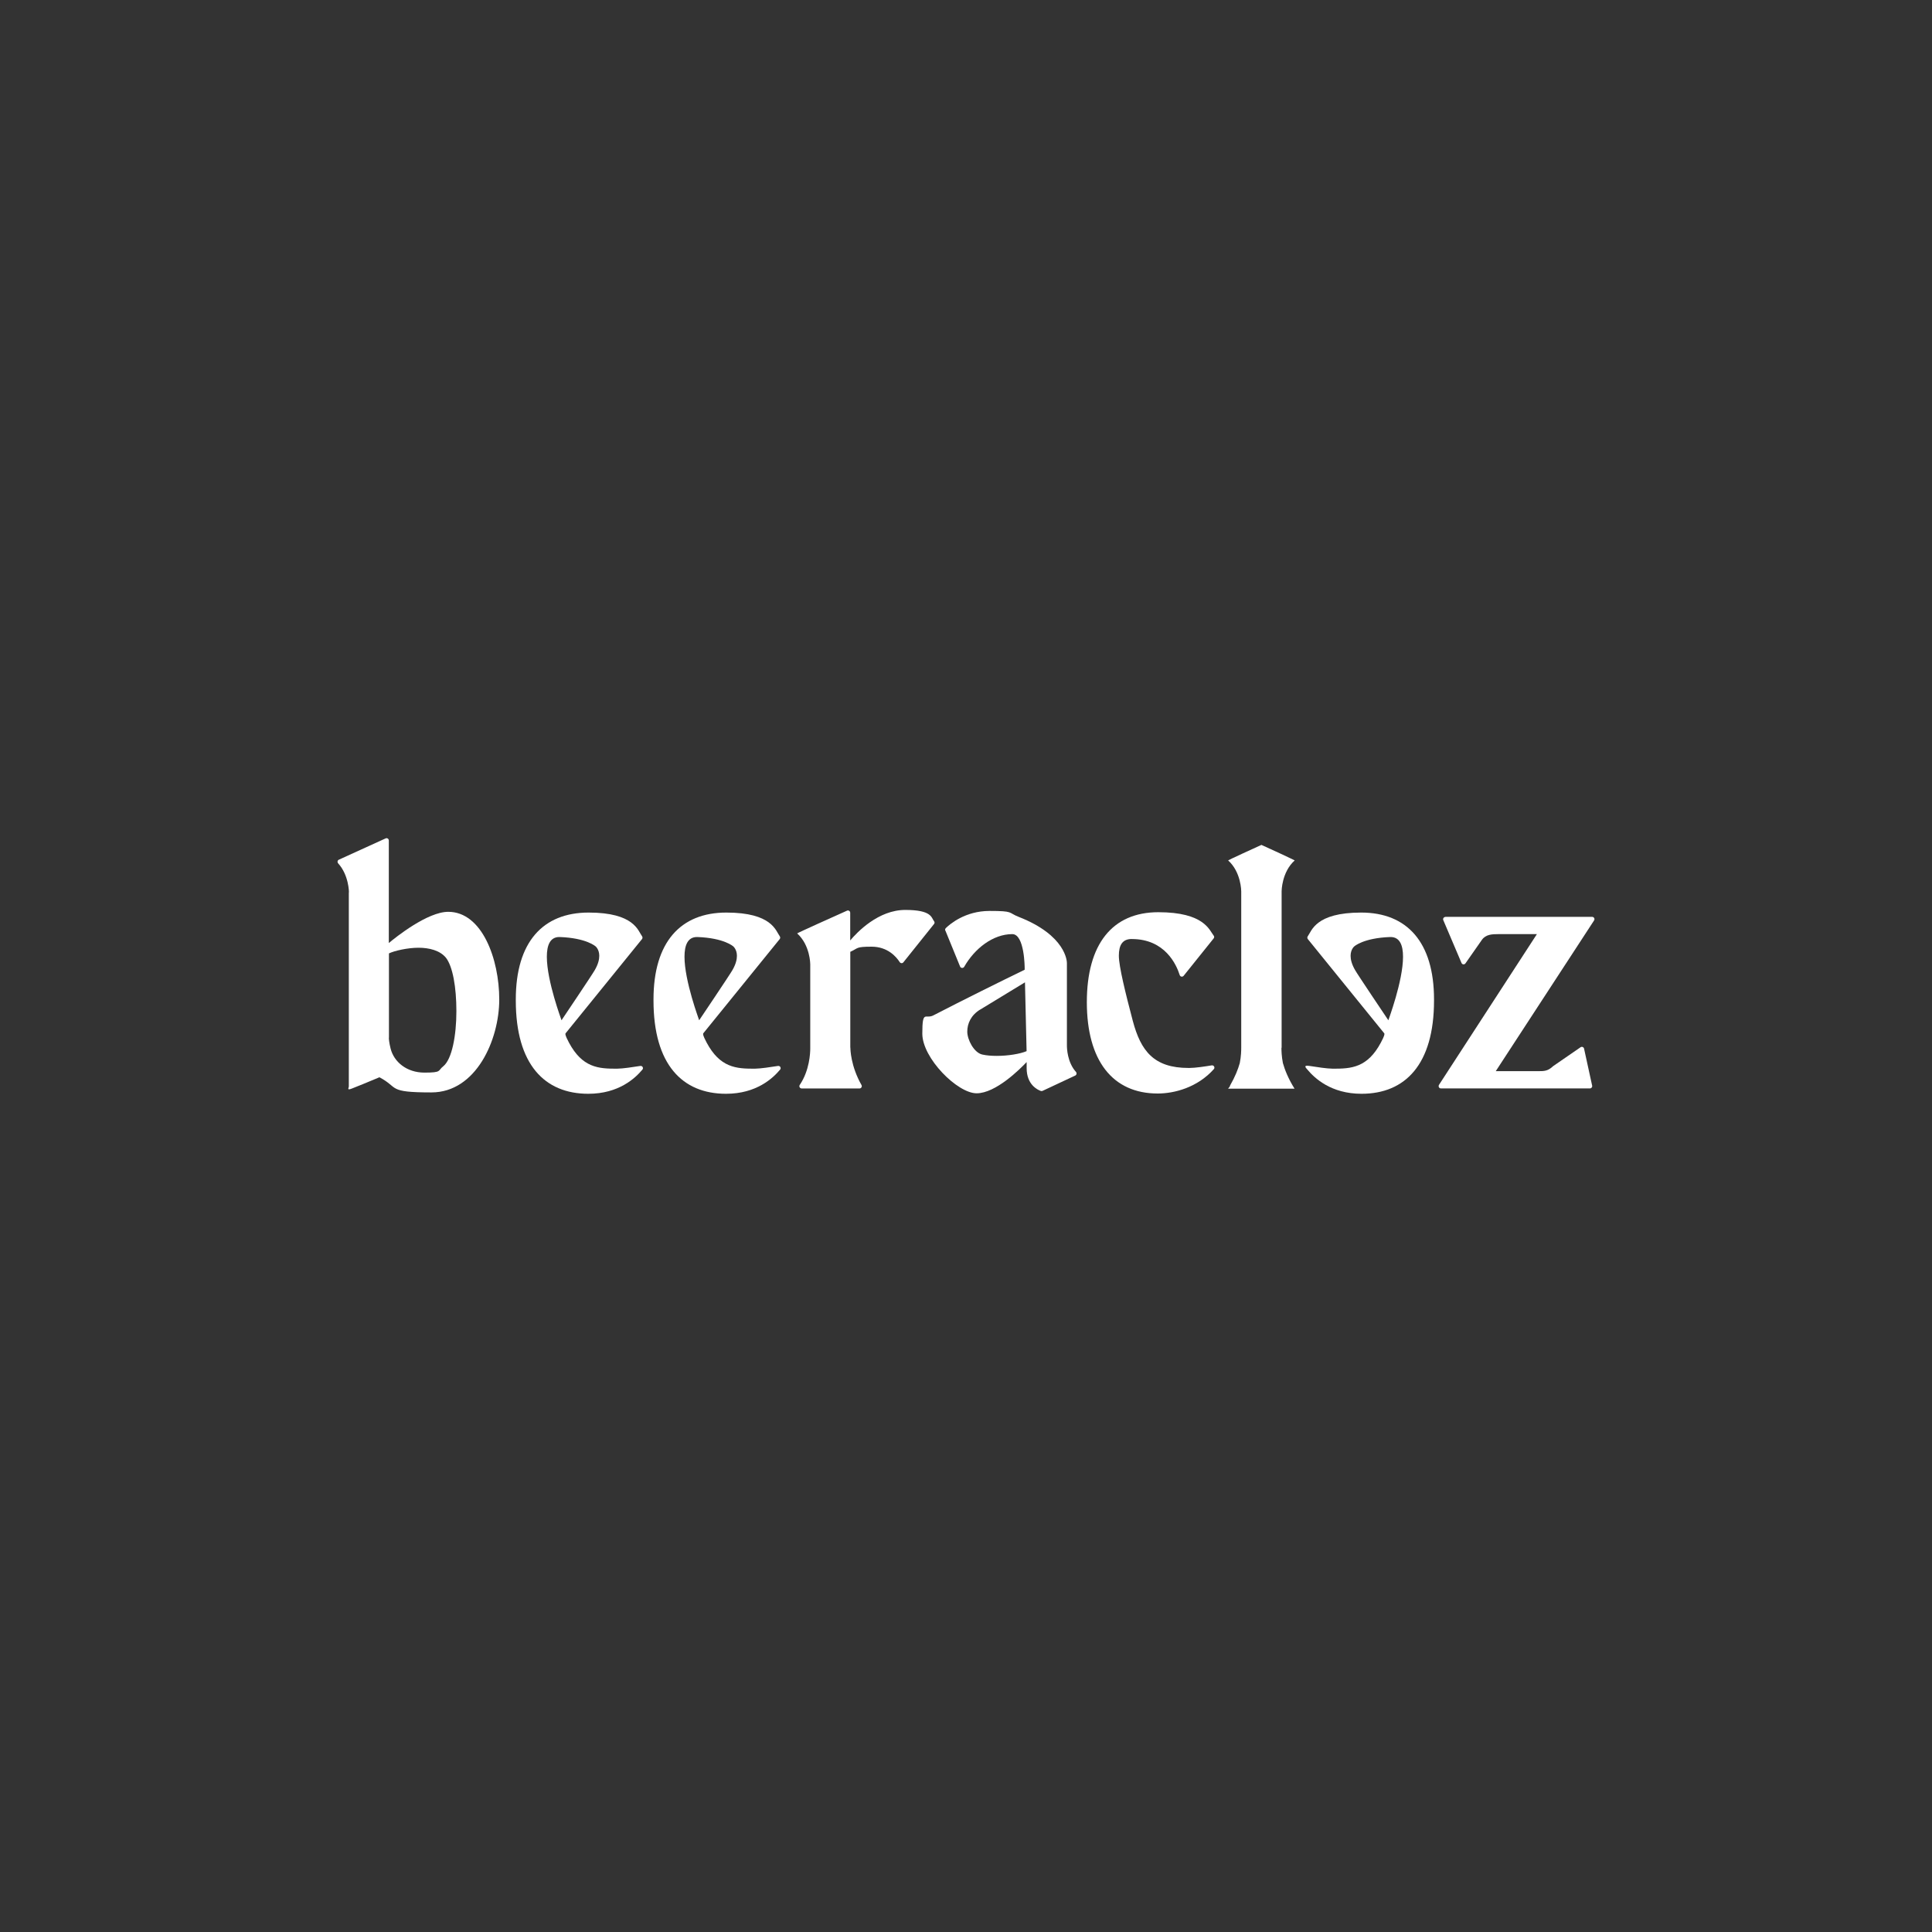 <?xml version="1.0" encoding="UTF-8"?>
<svg id="Ebene_1" data-name="Ebene 1" xmlns="http://www.w3.org/2000/svg" viewBox="0 0 440 440">
  <rect x="0" y="0" width="440" height="440" fill="#333333" stroke="none"/>
  <defs>
    <style>
      .cls-1 {
        fill: #fff;
      }
    </style>
  </defs>
  <path class="cls-1" d="M79.47,203.22s0-3.9-2.46-6.6c-.23-.27-.16-.69.16-.83l10.65-4.85c.34-.16.73.09.73.47v23.36c1.53-1.29,8.79-7.11,13.53-7.11,7.72,0,11.62,10.77,11.62,19.96s-5.27,21.17-15.44,21.17-7.34-1.08-11.85-3.45c-2.35,1.01-5,2.06-6.25,2.56s-.72-.12-.72-.48v-44.2h.03ZM88.56,236.33c0,.3.05,1.08.39,2.45.76,3.06,3.66,5.5,7.72,5.5s2.98-.45,4.29-1.45c1.98-1.61,2.98-7.03,2.98-12.54s-.84-10.17-2.37-12.16c-1.37-1.68-3.82-2.29-6.27-2.29s-5.5.69-6.72,1.29v19.18l-.02.02Z"/>
  <path class="cls-1" d="M129.02,236.33c2.95,6.33,6.5,7.05,10.79,7.05s.55,0,.83,0c1.12,0,3.62-.37,5.18-.62.48-.08.8.48.48.84-1.61,1.92-5.35,5.5-12.32,5.5-9.93,0-16.51-6.66-16.51-21.25v-.23c0-13.07,6.17-19.79,16.59-19.79s11.26,4.18,12.16,5.39c.14.19.14.45,0,.64l-17.42,21.48s-.16.16.23,1l-.02-.02ZM127.5,213.4h-.12c-2.12,0-2.84,1.89-2.84,4.49,0,5.58,3.34,14.38,3.34,14.47,0,0,7.11-10.56,7.56-11.4.8-1.37,1.04-2.45,1.04-3.27,0-1.48-.83-2.15-.83-2.15,0,0-2.06-1.92-8.19-2.14h.03Z"/>
  <path class="cls-1" d="M160.38,236.33c2.95,6.33,6.5,7.05,10.79,7.05s.55,0,.83,0c1.12,0,3.62-.37,5.18-.62.48-.08.8.48.48.84-1.61,1.92-5.35,5.5-12.32,5.5-9.93,0-16.51-6.66-16.51-21.25v-.23c0-13.07,6.17-19.79,16.59-19.79s11.26,4.18,12.16,5.39c.14.19.14.45,0,.64l-17.42,21.48s-.16.16.23,1l-.02-.02ZM158.85,213.4h-.12c-2.12,0-2.84,1.89-2.84,4.49,0,5.58,3.34,14.38,3.34,14.47,0,0,7.11-10.56,7.56-11.4.8-1.37,1.04-2.45,1.04-3.27,0-1.48-.83-2.15-.83-2.15,0,0-2.06-1.92-8.19-2.14h.03Z"/>
  <path class="cls-1" d="M193.59,238.55s.08,0,.08.03c0,.37.06,4.18,2.53,8.53.2.34-.06.78-.45.78h-13.17c-.42,0-.67-.47-.44-.81,2.23-3.29,2.39-7.27,2.39-8.28s0-.23,0-.23v-18.96s0-4.35-2.98-7.03h0c0-.09,8.73-4.01,11.35-5.18.34-.16.73.09.73.48v6.3c1.61-1.92,6.42-6.95,12.54-6.95s5.92,1.79,6.55,2.56c.16.19.16.47,0,.65l-6.98,8.72c-.22.28-.65.25-.84-.05-.75-1.17-2.71-3.51-6.39-3.51s-2.99.33-4.86,1.17v21.78h-.03Z"/>
  <path class="cls-1" d="M215.28,211.95c-.08-.2-.03-.42.12-.58.92-.9,4.41-3.91,9.96-3.91s4.16.37,6.61,1.34c10.87,4.24,11.01,10.21,11.01,10.52h0v18.77c0,.64.09,3.84,2.06,6.03.23.27.16.67-.16.83-2.21,1.04-6.52,3.06-7.45,3.49-.12.06-.27.06-.39.02-.75-.27-3.23-1.43-3.23-5.21v-1.37c-1.53,1.61-7.03,7.11-11.4,7.11s-12.36-8.01-12.36-13.58.73-3.23,2.51-4.16c6.8-3.52,15.59-7.87,20.8-10.4v-.39s0-7.72-2.82-7.72c-4.4,0-8.59,3.29-10.95,7.44-.22.37-.78.34-.94-.06l-3.35-8.2-.03.03ZM223.24,229.91c-2.12,1.29-2.95,3.21-2.95,5.04s1.51,4.77,3.4,5.21c.97.22,2.1.31,3.31.31,2.57,0,5.33-.45,6.8-1.08l-.37-15.67c-1.15.69-3.74,2.29-10.17,6.19h-.02Z"/>
  <path class="cls-1" d="M257.76,213.85c-2.15,0-2.95,1.4-2.95,3.82s1.54,8.62,3.18,14.84c1.82,6.81,4.76,10.71,12.69,10.71s.16,0,.23,0c1.28,0,3.57-.34,5.05-.59.48-.08.81.5.48.86-3.73,4.18-8.98,5.55-12.78,5.55-10.32,0-16.14-7.56-16.14-20.8s5.82-20.49,16.28-20.49,11.62,4.1,12.6,5.32c.16.19.16.47,0,.65l-6.83,8.51c-.27.33-.78.23-.9-.17-.75-2.37-3.35-8.2-10.9-8.2l-.02-.02Z"/>
  <path class="cls-1" d="M315.04,236.33c-2.95,6.33-6.5,7.05-10.79,7.05s-.55,0-.83,0c-1.12,0-3.62-.37-5.18-.62s-.8.48-.48.84c1.61,1.92,5.35,5.5,12.32,5.5,9.93,0,16.51-6.66,16.51-21.25v-.23c0-13.07-6.17-19.79-16.59-19.79s-11.26,4.18-12.16,5.39c-.14.19-.14.45,0,.64l17.42,21.48s.16.16-.23,1l.02-.02ZM316.57,213.4h.12c2.12,0,2.84,1.89,2.84,4.49,0,5.58-3.34,14.38-3.34,14.47,0,0-7.11-10.56-7.56-11.4-.8-1.37-1.04-2.45-1.04-3.27,0-1.48.83-2.15.83-2.15,0,0,2.06-1.92,8.19-2.14h-.03Z"/>
  <path class="cls-1" d="M329.17,208.81h33.43c.42,0,.67.45.44.81l-22.39,34.33h9.57c1.47,0,2.29,0,3.49-1.14l6.24-4.3c.31-.22.73-.05.81.31l1.84,8.42c.08.33-.17.64-.51.64h-33.93c-.42,0-.65-.45-.44-.81l22.3-34.33h-8.76c-1.45,0-2.9.06-3.77,1.31l-3.74,5.35c-.23.34-.75.28-.9-.09l-4.15-9.76c-.14-.34.11-.72.48-.72v-.02Z"/>
  <path class="cls-1" d="M291.88,238.62v-35.64s0-4.35,2.98-7.03h0s-1.39-.69-3.21-1.53l-4.37-2-4.37,2c-1.82.84-3.21,1.5-3.21,1.53h0c2.98,2.68,2.98,7.03,2.98,7.03v35.64c0,.62-.02,1.92-.33,3.49-.39,1.39-1.06,3.1-2.18,5.05-.05.08-.08.17-.08.27-.12.17-.27.34-.41.51h15.14c-1.42-2.28-2.21-4.27-2.65-5.83-.31-1.57-.33-2.87-.33-3.49h.03Z"/>
</svg>